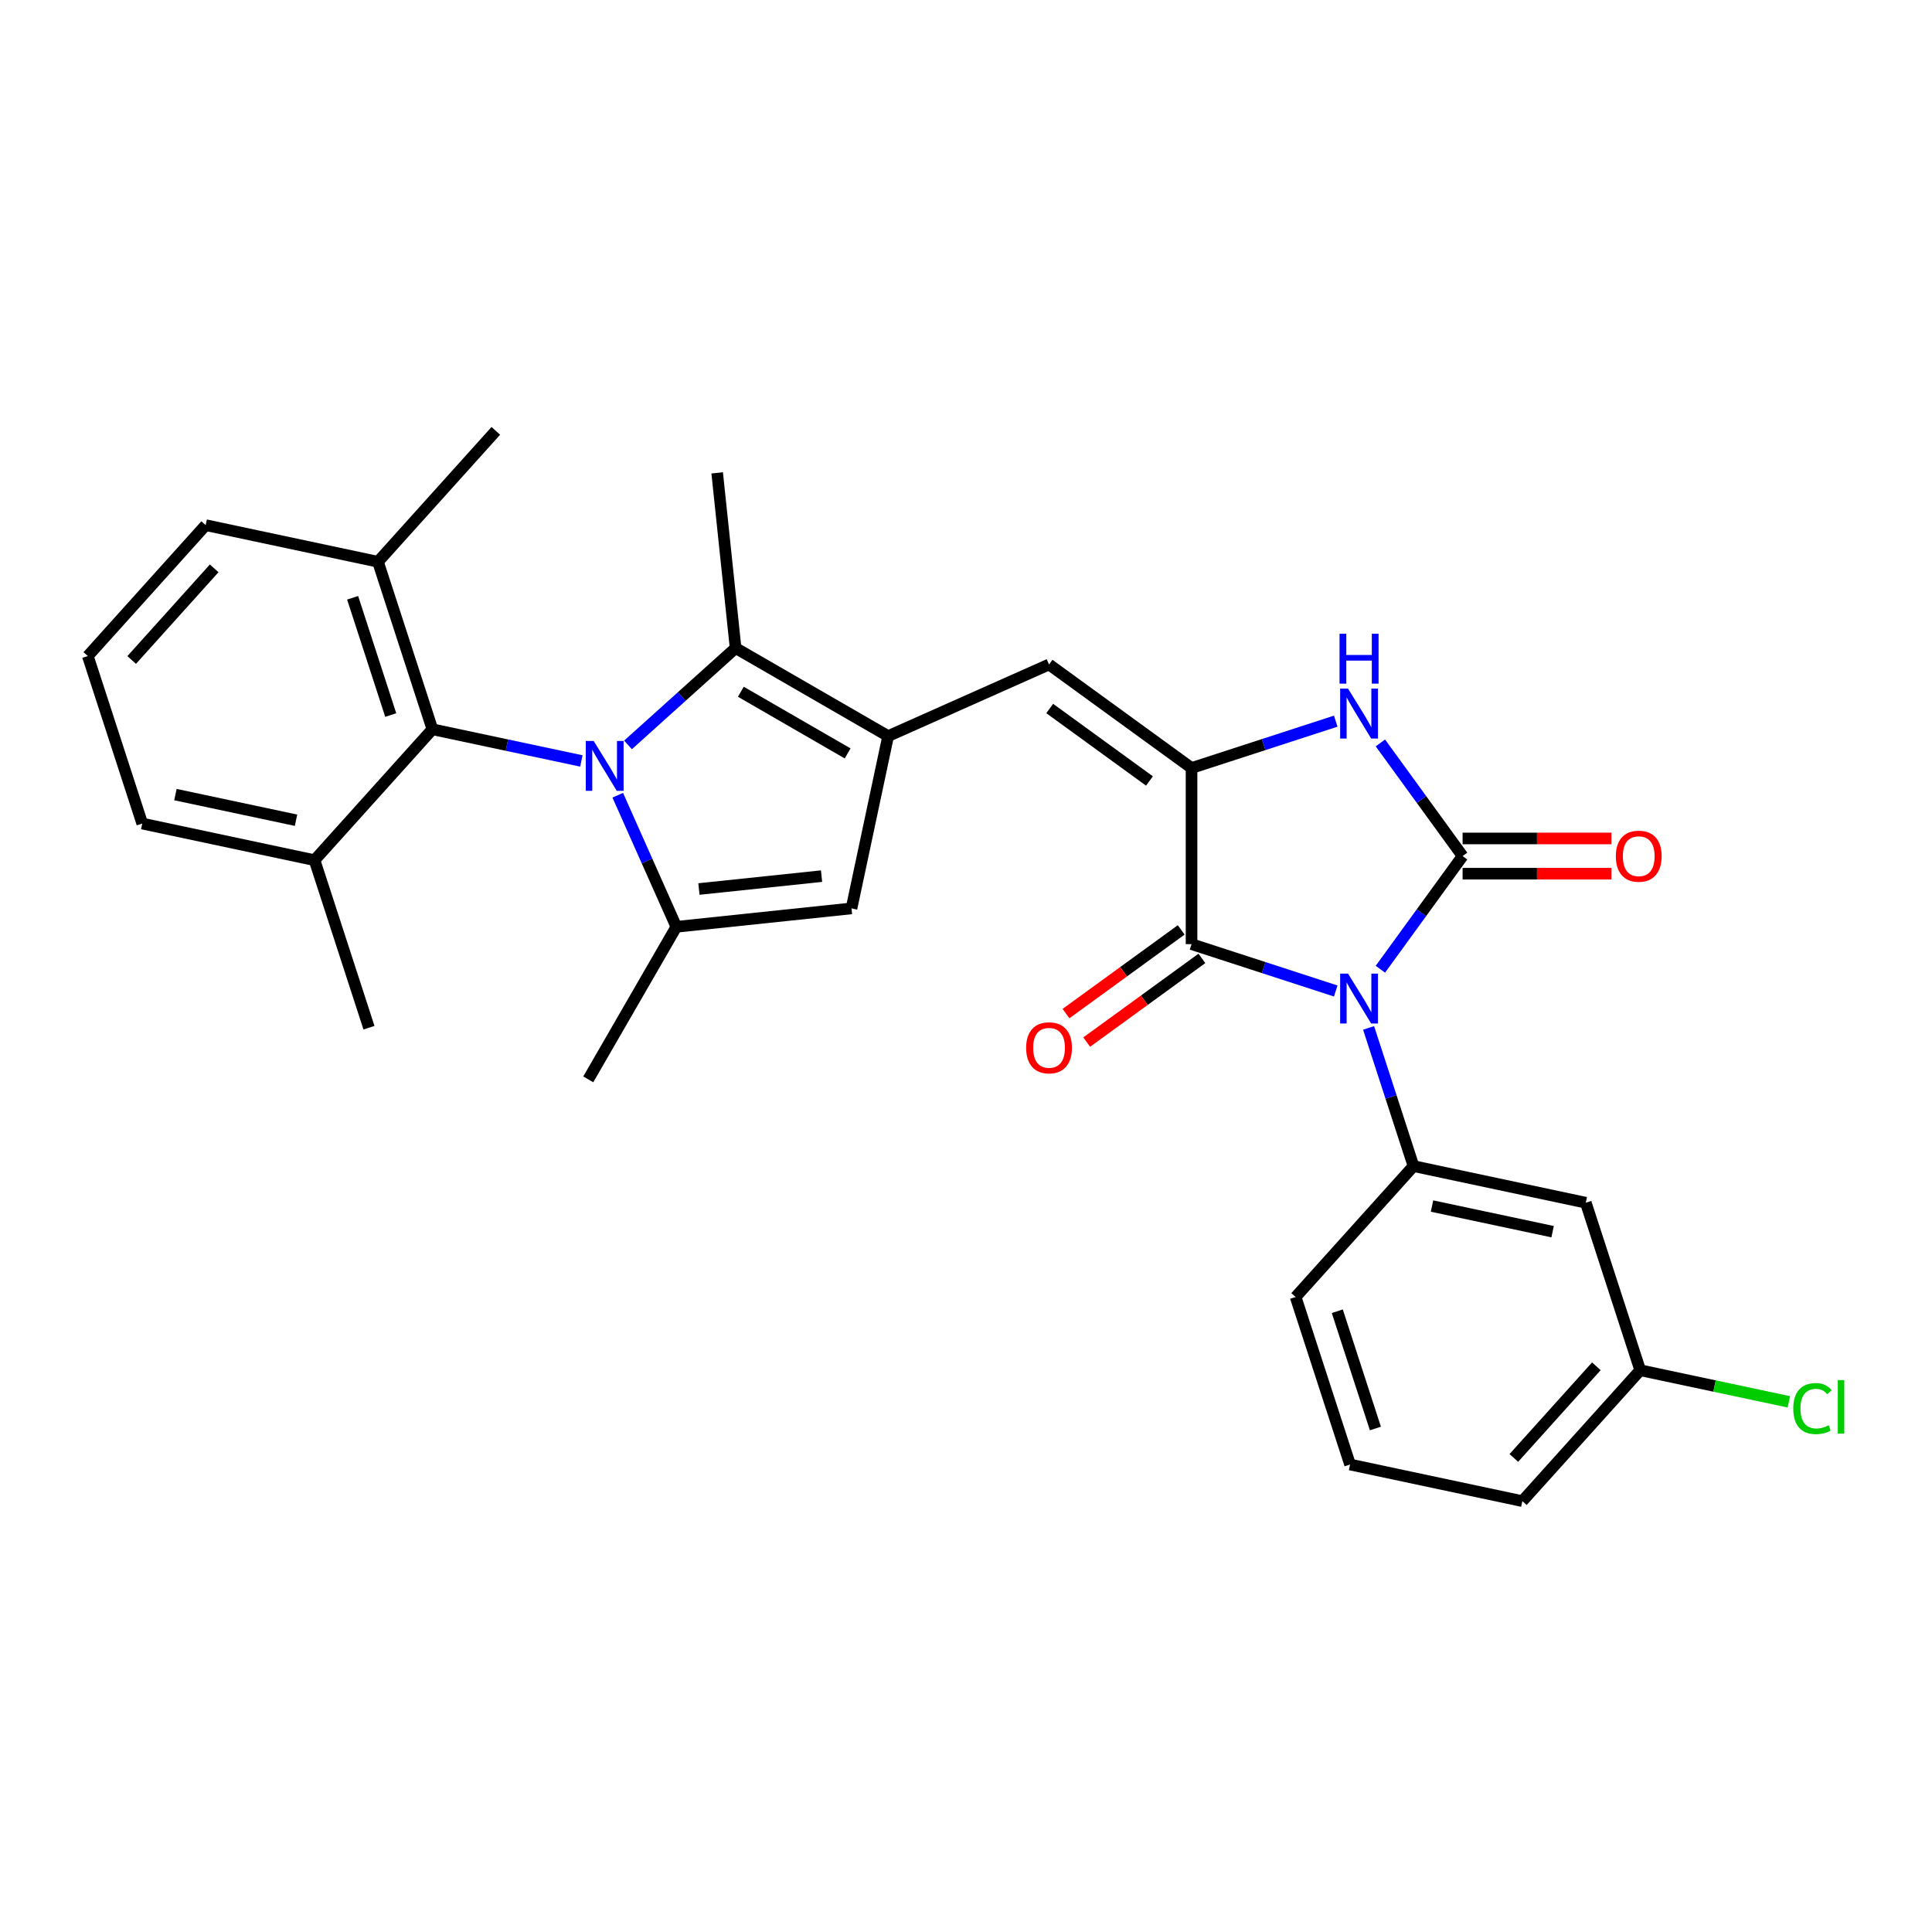 <?xml version='1.0' encoding='iso-8859-1'?>
<svg version='1.1' baseProfile='full'
              xmlns='http://www.w3.org/2000/svg'
                      xmlns:rdkit='http://www.rdkit.org/xml'
                      xmlns:xlink='http://www.w3.org/1999/xlink'
                  xml:space='preserve'
width='1000px' height='1000px' viewBox='0 0 1000 1000'>
<!-- END OF HEADER -->
<rect style='opacity:1.0;fill:#FFFFFF;stroke:none' width='1000' height='1000' x='0' y='0'> </rect>
<path class='bond-1' d='M 714.485,501.672 L 735.761,472.387' style='fill:none;fill-rule:evenodd;stroke:#0000FF;stroke-width:6px;stroke-linecap:butt;stroke-linejoin:miter;stroke-opacity:1' />
<path class='bond-1' d='M 735.761,472.387 L 757.038,443.103' style='fill:none;fill-rule:evenodd;stroke:#000000;stroke-width:6px;stroke-linecap:butt;stroke-linejoin:miter;stroke-opacity:1' />
<path class='bond-3' d='M 691.378,512.939 L 654.06,500.813' style='fill:none;fill-rule:evenodd;stroke:#0000FF;stroke-width:6px;stroke-linecap:butt;stroke-linejoin:miter;stroke-opacity:1' />
<path class='bond-3' d='M 654.06,500.813 L 616.741,488.688' style='fill:none;fill-rule:evenodd;stroke:#000000;stroke-width:6px;stroke-linecap:butt;stroke-linejoin:miter;stroke-opacity:1' />
<path class='bond-10' d='M 708.384,532.05 L 720.003,567.809' style='fill:none;fill-rule:evenodd;stroke:#0000FF;stroke-width:6px;stroke-linecap:butt;stroke-linejoin:miter;stroke-opacity:1' />
<path class='bond-10' d='M 720.003,567.809 L 731.622,603.569' style='fill:none;fill-rule:evenodd;stroke:#000000;stroke-width:6px;stroke-linecap:butt;stroke-linejoin:miter;stroke-opacity:1' />
<path class='bond-0' d='M 325.058,385.563 L 352.899,360.495' style='fill:none;fill-rule:evenodd;stroke:#0000FF;stroke-width:6px;stroke-linecap:butt;stroke-linejoin:miter;stroke-opacity:1' />
<path class='bond-0' d='M 352.899,360.495 L 380.74,335.427' style='fill:none;fill-rule:evenodd;stroke:#000000;stroke-width:6px;stroke-linecap:butt;stroke-linejoin:miter;stroke-opacity:1' />
<path class='bond-11' d='M 300.917,393.866 L 262.363,385.671' style='fill:none;fill-rule:evenodd;stroke:#0000FF;stroke-width:6px;stroke-linecap:butt;stroke-linejoin:miter;stroke-opacity:1' />
<path class='bond-11' d='M 262.363,385.671 L 223.81,377.476' style='fill:none;fill-rule:evenodd;stroke:#000000;stroke-width:6px;stroke-linecap:butt;stroke-linejoin:miter;stroke-opacity:1' />
<path class='bond-31' d='M 319.75,411.62 L 334.91,445.67' style='fill:none;fill-rule:evenodd;stroke:#0000FF;stroke-width:6px;stroke-linecap:butt;stroke-linejoin:miter;stroke-opacity:1' />
<path class='bond-31' d='M 334.91,445.67 L 350.07,479.719' style='fill:none;fill-rule:evenodd;stroke:#000000;stroke-width:6px;stroke-linecap:butt;stroke-linejoin:miter;stroke-opacity:1' />
<path class='bond-5' d='M 757.038,443.103 L 735.761,413.818' style='fill:none;fill-rule:evenodd;stroke:#000000;stroke-width:6px;stroke-linecap:butt;stroke-linejoin:miter;stroke-opacity:1' />
<path class='bond-5' d='M 735.761,413.818 L 714.485,384.534' style='fill:none;fill-rule:evenodd;stroke:#0000FF;stroke-width:6px;stroke-linecap:butt;stroke-linejoin:miter;stroke-opacity:1' />
<path class='bond-13' d='M 757.038,452.22 L 795.557,452.22' style='fill:none;fill-rule:evenodd;stroke:#000000;stroke-width:6px;stroke-linecap:butt;stroke-linejoin:miter;stroke-opacity:1' />
<path class='bond-13' d='M 795.557,452.22 L 834.076,452.22' style='fill:none;fill-rule:evenodd;stroke:#FF0000;stroke-width:6px;stroke-linecap:butt;stroke-linejoin:miter;stroke-opacity:1' />
<path class='bond-13' d='M 757.038,433.986 L 795.557,433.986' style='fill:none;fill-rule:evenodd;stroke:#000000;stroke-width:6px;stroke-linecap:butt;stroke-linejoin:miter;stroke-opacity:1' />
<path class='bond-13' d='M 795.557,433.986 L 834.076,433.986' style='fill:none;fill-rule:evenodd;stroke:#FF0000;stroke-width:6px;stroke-linecap:butt;stroke-linejoin:miter;stroke-opacity:1' />
<path class='bond-2' d='M 616.741,397.518 L 616.741,488.688' style='fill:none;fill-rule:evenodd;stroke:#000000;stroke-width:6px;stroke-linecap:butt;stroke-linejoin:miter;stroke-opacity:1' />
<path class='bond-8' d='M 616.741,397.518 L 542.983,343.93' style='fill:none;fill-rule:evenodd;stroke:#000000;stroke-width:6px;stroke-linecap:butt;stroke-linejoin:miter;stroke-opacity:1' />
<path class='bond-8' d='M 594.96,404.231 L 543.329,366.719' style='fill:none;fill-rule:evenodd;stroke:#000000;stroke-width:6px;stroke-linecap:butt;stroke-linejoin:miter;stroke-opacity:1' />
<path class='bond-29' d='M 616.741,397.518 L 654.06,385.392' style='fill:none;fill-rule:evenodd;stroke:#000000;stroke-width:6px;stroke-linecap:butt;stroke-linejoin:miter;stroke-opacity:1' />
<path class='bond-29' d='M 654.06,385.392 L 691.378,373.267' style='fill:none;fill-rule:evenodd;stroke:#0000FF;stroke-width:6px;stroke-linecap:butt;stroke-linejoin:miter;stroke-opacity:1' />
<path class='bond-14' d='M 611.383,481.312 L 581.569,502.973' style='fill:none;fill-rule:evenodd;stroke:#000000;stroke-width:6px;stroke-linecap:butt;stroke-linejoin:miter;stroke-opacity:1' />
<path class='bond-14' d='M 581.569,502.973 L 551.756,524.633' style='fill:none;fill-rule:evenodd;stroke:#FF0000;stroke-width:6px;stroke-linecap:butt;stroke-linejoin:miter;stroke-opacity:1' />
<path class='bond-14' d='M 622.1,496.064 L 592.287,517.724' style='fill:none;fill-rule:evenodd;stroke:#000000;stroke-width:6px;stroke-linecap:butt;stroke-linejoin:miter;stroke-opacity:1' />
<path class='bond-14' d='M 592.287,517.724 L 562.474,539.385' style='fill:none;fill-rule:evenodd;stroke:#FF0000;stroke-width:6px;stroke-linecap:butt;stroke-linejoin:miter;stroke-opacity:1' />
<path class='bond-4' d='M 459.696,381.012 L 542.983,343.93' style='fill:none;fill-rule:evenodd;stroke:#000000;stroke-width:6px;stroke-linecap:butt;stroke-linejoin:miter;stroke-opacity:1' />
<path class='bond-7' d='M 459.696,381.012 L 380.74,335.427' style='fill:none;fill-rule:evenodd;stroke:#000000;stroke-width:6px;stroke-linecap:butt;stroke-linejoin:miter;stroke-opacity:1' />
<path class='bond-7' d='M 438.735,389.965 L 383.466,358.056' style='fill:none;fill-rule:evenodd;stroke:#000000;stroke-width:6px;stroke-linecap:butt;stroke-linejoin:miter;stroke-opacity:1' />
<path class='bond-9' d='M 459.696,381.012 L 440.74,470.189' style='fill:none;fill-rule:evenodd;stroke:#000000;stroke-width:6px;stroke-linecap:butt;stroke-linejoin:miter;stroke-opacity:1' />
<path class='bond-6' d='M 350.07,479.719 L 440.74,470.189' style='fill:none;fill-rule:evenodd;stroke:#000000;stroke-width:6px;stroke-linecap:butt;stroke-linejoin:miter;stroke-opacity:1' />
<path class='bond-6' d='M 361.764,460.156 L 425.234,453.485' style='fill:none;fill-rule:evenodd;stroke:#000000;stroke-width:6px;stroke-linecap:butt;stroke-linejoin:miter;stroke-opacity:1' />
<path class='bond-18' d='M 350.07,479.719 L 304.485,558.675' style='fill:none;fill-rule:evenodd;stroke:#000000;stroke-width:6px;stroke-linecap:butt;stroke-linejoin:miter;stroke-opacity:1' />
<path class='bond-19' d='M 380.74,335.427 L 371.21,244.756' style='fill:none;fill-rule:evenodd;stroke:#000000;stroke-width:6px;stroke-linecap:butt;stroke-linejoin:miter;stroke-opacity:1' />
<path class='bond-12' d='M 731.622,603.569 L 820.8,622.524' style='fill:none;fill-rule:evenodd;stroke:#000000;stroke-width:6px;stroke-linecap:butt;stroke-linejoin:miter;stroke-opacity:1' />
<path class='bond-12' d='M 741.208,624.248 L 803.632,637.516' style='fill:none;fill-rule:evenodd;stroke:#000000;stroke-width:6px;stroke-linecap:butt;stroke-linejoin:miter;stroke-opacity:1' />
<path class='bond-20' d='M 731.622,603.569 L 670.618,671.321' style='fill:none;fill-rule:evenodd;stroke:#000000;stroke-width:6px;stroke-linecap:butt;stroke-linejoin:miter;stroke-opacity:1' />
<path class='bond-15' d='M 223.81,377.476 L 195.637,290.768' style='fill:none;fill-rule:evenodd;stroke:#000000;stroke-width:6px;stroke-linecap:butt;stroke-linejoin:miter;stroke-opacity:1' />
<path class='bond-15' d='M 202.242,370.104 L 182.521,309.409' style='fill:none;fill-rule:evenodd;stroke:#000000;stroke-width:6px;stroke-linecap:butt;stroke-linejoin:miter;stroke-opacity:1' />
<path class='bond-16' d='M 223.81,377.476 L 162.805,445.229' style='fill:none;fill-rule:evenodd;stroke:#000000;stroke-width:6px;stroke-linecap:butt;stroke-linejoin:miter;stroke-opacity:1' />
<path class='bond-17' d='M 820.8,622.524 L 848.973,709.232' style='fill:none;fill-rule:evenodd;stroke:#000000;stroke-width:6px;stroke-linecap:butt;stroke-linejoin:miter;stroke-opacity:1' />
<path class='bond-24' d='M 195.637,290.768 L 106.459,271.813' style='fill:none;fill-rule:evenodd;stroke:#000000;stroke-width:6px;stroke-linecap:butt;stroke-linejoin:miter;stroke-opacity:1' />
<path class='bond-27' d='M 195.637,290.768 L 256.641,223.016' style='fill:none;fill-rule:evenodd;stroke:#000000;stroke-width:6px;stroke-linecap:butt;stroke-linejoin:miter;stroke-opacity:1' />
<path class='bond-25' d='M 162.805,445.229 L 73.628,426.273' style='fill:none;fill-rule:evenodd;stroke:#000000;stroke-width:6px;stroke-linecap:butt;stroke-linejoin:miter;stroke-opacity:1' />
<path class='bond-25' d='M 153.22,424.55 L 90.795,411.281' style='fill:none;fill-rule:evenodd;stroke:#000000;stroke-width:6px;stroke-linecap:butt;stroke-linejoin:miter;stroke-opacity:1' />
<path class='bond-26' d='M 162.805,445.229 L 190.978,531.936' style='fill:none;fill-rule:evenodd;stroke:#000000;stroke-width:6px;stroke-linecap:butt;stroke-linejoin:miter;stroke-opacity:1' />
<path class='bond-21' d='M 848.973,709.232 L 887.444,717.409' style='fill:none;fill-rule:evenodd;stroke:#000000;stroke-width:6px;stroke-linecap:butt;stroke-linejoin:miter;stroke-opacity:1' />
<path class='bond-21' d='M 887.444,717.409 L 925.916,725.586' style='fill:none;fill-rule:evenodd;stroke:#00CC00;stroke-width:6px;stroke-linecap:butt;stroke-linejoin:miter;stroke-opacity:1' />
<path class='bond-30' d='M 848.973,709.232 L 787.968,776.984' style='fill:none;fill-rule:evenodd;stroke:#000000;stroke-width:6px;stroke-linecap:butt;stroke-linejoin:miter;stroke-opacity:1' />
<path class='bond-30' d='M 826.272,707.194 L 783.569,754.62' style='fill:none;fill-rule:evenodd;stroke:#000000;stroke-width:6px;stroke-linecap:butt;stroke-linejoin:miter;stroke-opacity:1' />
<path class='bond-22' d='M 670.618,671.321 L 698.791,758.029' style='fill:none;fill-rule:evenodd;stroke:#000000;stroke-width:6px;stroke-linecap:butt;stroke-linejoin:miter;stroke-opacity:1' />
<path class='bond-22' d='M 692.185,678.693 L 711.906,739.388' style='fill:none;fill-rule:evenodd;stroke:#000000;stroke-width:6px;stroke-linecap:butt;stroke-linejoin:miter;stroke-opacity:1' />
<path class='bond-28' d='M 698.791,758.029 L 787.968,776.984' style='fill:none;fill-rule:evenodd;stroke:#000000;stroke-width:6px;stroke-linecap:butt;stroke-linejoin:miter;stroke-opacity:1' />
<path class='bond-23' d='M 45.455,339.565 L 73.628,426.273' style='fill:none;fill-rule:evenodd;stroke:#000000;stroke-width:6px;stroke-linecap:butt;stroke-linejoin:miter;stroke-opacity:1' />
<path class='bond-32' d='M 45.455,339.565 L 106.459,271.813' style='fill:none;fill-rule:evenodd;stroke:#000000;stroke-width:6px;stroke-linecap:butt;stroke-linejoin:miter;stroke-opacity:1' />
<path class='bond-32' d='M 68.156,341.603 L 110.859,294.177' style='fill:none;fill-rule:evenodd;stroke:#000000;stroke-width:6px;stroke-linecap:butt;stroke-linejoin:miter;stroke-opacity:1' />
<path  class='atom-0' d='M 697.742 503.951
L 706.203 517.627
Q 707.041 518.976, 708.391 521.419
Q 709.74 523.863, 709.813 524.009
L 709.813 503.951
L 713.241 503.951
L 713.241 529.771
L 709.703 529.771
L 700.623 514.819
Q 699.565 513.068, 698.435 511.062
Q 697.341 509.057, 697.013 508.437
L 697.013 529.771
L 693.658 529.771
L 693.658 503.951
L 697.742 503.951
' fill='#0000FF'/>
<path  class='atom-1' d='M 307.28 383.522
L 315.741 397.197
Q 316.58 398.546, 317.929 400.99
Q 319.278 403.433, 319.351 403.579
L 319.351 383.522
L 322.779 383.522
L 322.779 409.341
L 319.242 409.341
L 310.161 394.389
Q 309.104 392.639, 307.973 390.633
Q 306.879 388.627, 306.551 388.007
L 306.551 409.341
L 303.196 409.341
L 303.196 383.522
L 307.28 383.522
' fill='#0000FF'/>
<path  class='atom-6' d='M 697.742 356.435
L 706.203 370.111
Q 707.041 371.46, 708.391 373.903
Q 709.74 376.347, 709.813 376.493
L 709.813 356.435
L 713.241 356.435
L 713.241 382.254
L 709.703 382.254
L 700.623 367.303
Q 699.565 365.552, 698.435 363.546
Q 697.341 361.541, 697.013 360.921
L 697.013 382.254
L 693.658 382.254
L 693.658 356.435
L 697.742 356.435
' fill='#0000FF'/>
<path  class='atom-6' d='M 693.348 328.034
L 696.849 328.034
L 696.849 339.011
L 710.05 339.011
L 710.05 328.034
L 713.551 328.034
L 713.551 353.853
L 710.05 353.853
L 710.05 341.928
L 696.849 341.928
L 696.849 353.853
L 693.348 353.853
L 693.348 328.034
' fill='#0000FF'/>
<path  class='atom-14' d='M 836.355 443.176
Q 836.355 436.976, 839.419 433.512
Q 842.482 430.047, 848.208 430.047
Q 853.933 430.047, 856.996 433.512
Q 860.06 436.976, 860.06 443.176
Q 860.06 449.448, 856.96 453.022
Q 853.86 456.56, 848.208 456.56
Q 842.519 456.56, 839.419 453.022
Q 836.355 449.485, 836.355 443.176
M 848.208 453.642
Q 852.146 453.642, 854.261 451.016
Q 856.413 448.354, 856.413 443.176
Q 856.413 438.107, 854.261 435.554
Q 852.146 432.965, 848.208 432.965
Q 844.269 432.965, 842.117 435.518
Q 840.002 438.07, 840.002 443.176
Q 840.002 448.391, 842.117 451.016
Q 844.269 453.642, 848.208 453.642
' fill='#FF0000'/>
<path  class='atom-15' d='M 531.131 542.349
Q 531.131 536.15, 534.195 532.685
Q 537.258 529.221, 542.983 529.221
Q 548.709 529.221, 551.772 532.685
Q 554.836 536.15, 554.836 542.349
Q 554.836 548.622, 551.736 552.195
Q 548.636 555.733, 542.983 555.733
Q 537.294 555.733, 534.195 552.195
Q 531.131 548.658, 531.131 542.349
M 542.983 552.815
Q 546.922 552.815, 549.037 550.19
Q 551.189 547.528, 551.189 542.349
Q 551.189 537.28, 549.037 534.727
Q 546.922 532.138, 542.983 532.138
Q 539.045 532.138, 536.893 534.691
Q 534.778 537.244, 534.778 542.349
Q 534.778 547.564, 536.893 550.19
Q 539.045 552.815, 542.983 552.815
' fill='#FF0000'/>
<path  class='atom-22' d='M 928.195 729.081
Q 928.195 722.662, 931.185 719.307
Q 934.212 715.916, 939.938 715.916
Q 945.262 715.916, 948.106 719.672
L 945.7 721.641
Q 943.621 718.906, 939.938 718.906
Q 936.036 718.906, 933.957 721.532
Q 931.915 724.121, 931.915 729.081
Q 931.915 734.186, 934.03 736.812
Q 936.181 739.437, 940.339 739.437
Q 943.183 739.437, 946.502 737.723
L 947.523 740.459
Q 946.174 741.334, 944.131 741.844
Q 942.089 742.355, 939.828 742.355
Q 934.212 742.355, 931.185 738.927
Q 928.195 735.499, 928.195 729.081
' fill='#00CC00'/>
<path  class='atom-22' d='M 951.243 714.347
L 954.598 714.347
L 954.598 742.027
L 951.243 742.027
L 951.243 714.347
' fill='#00CC00'/>
</svg>
